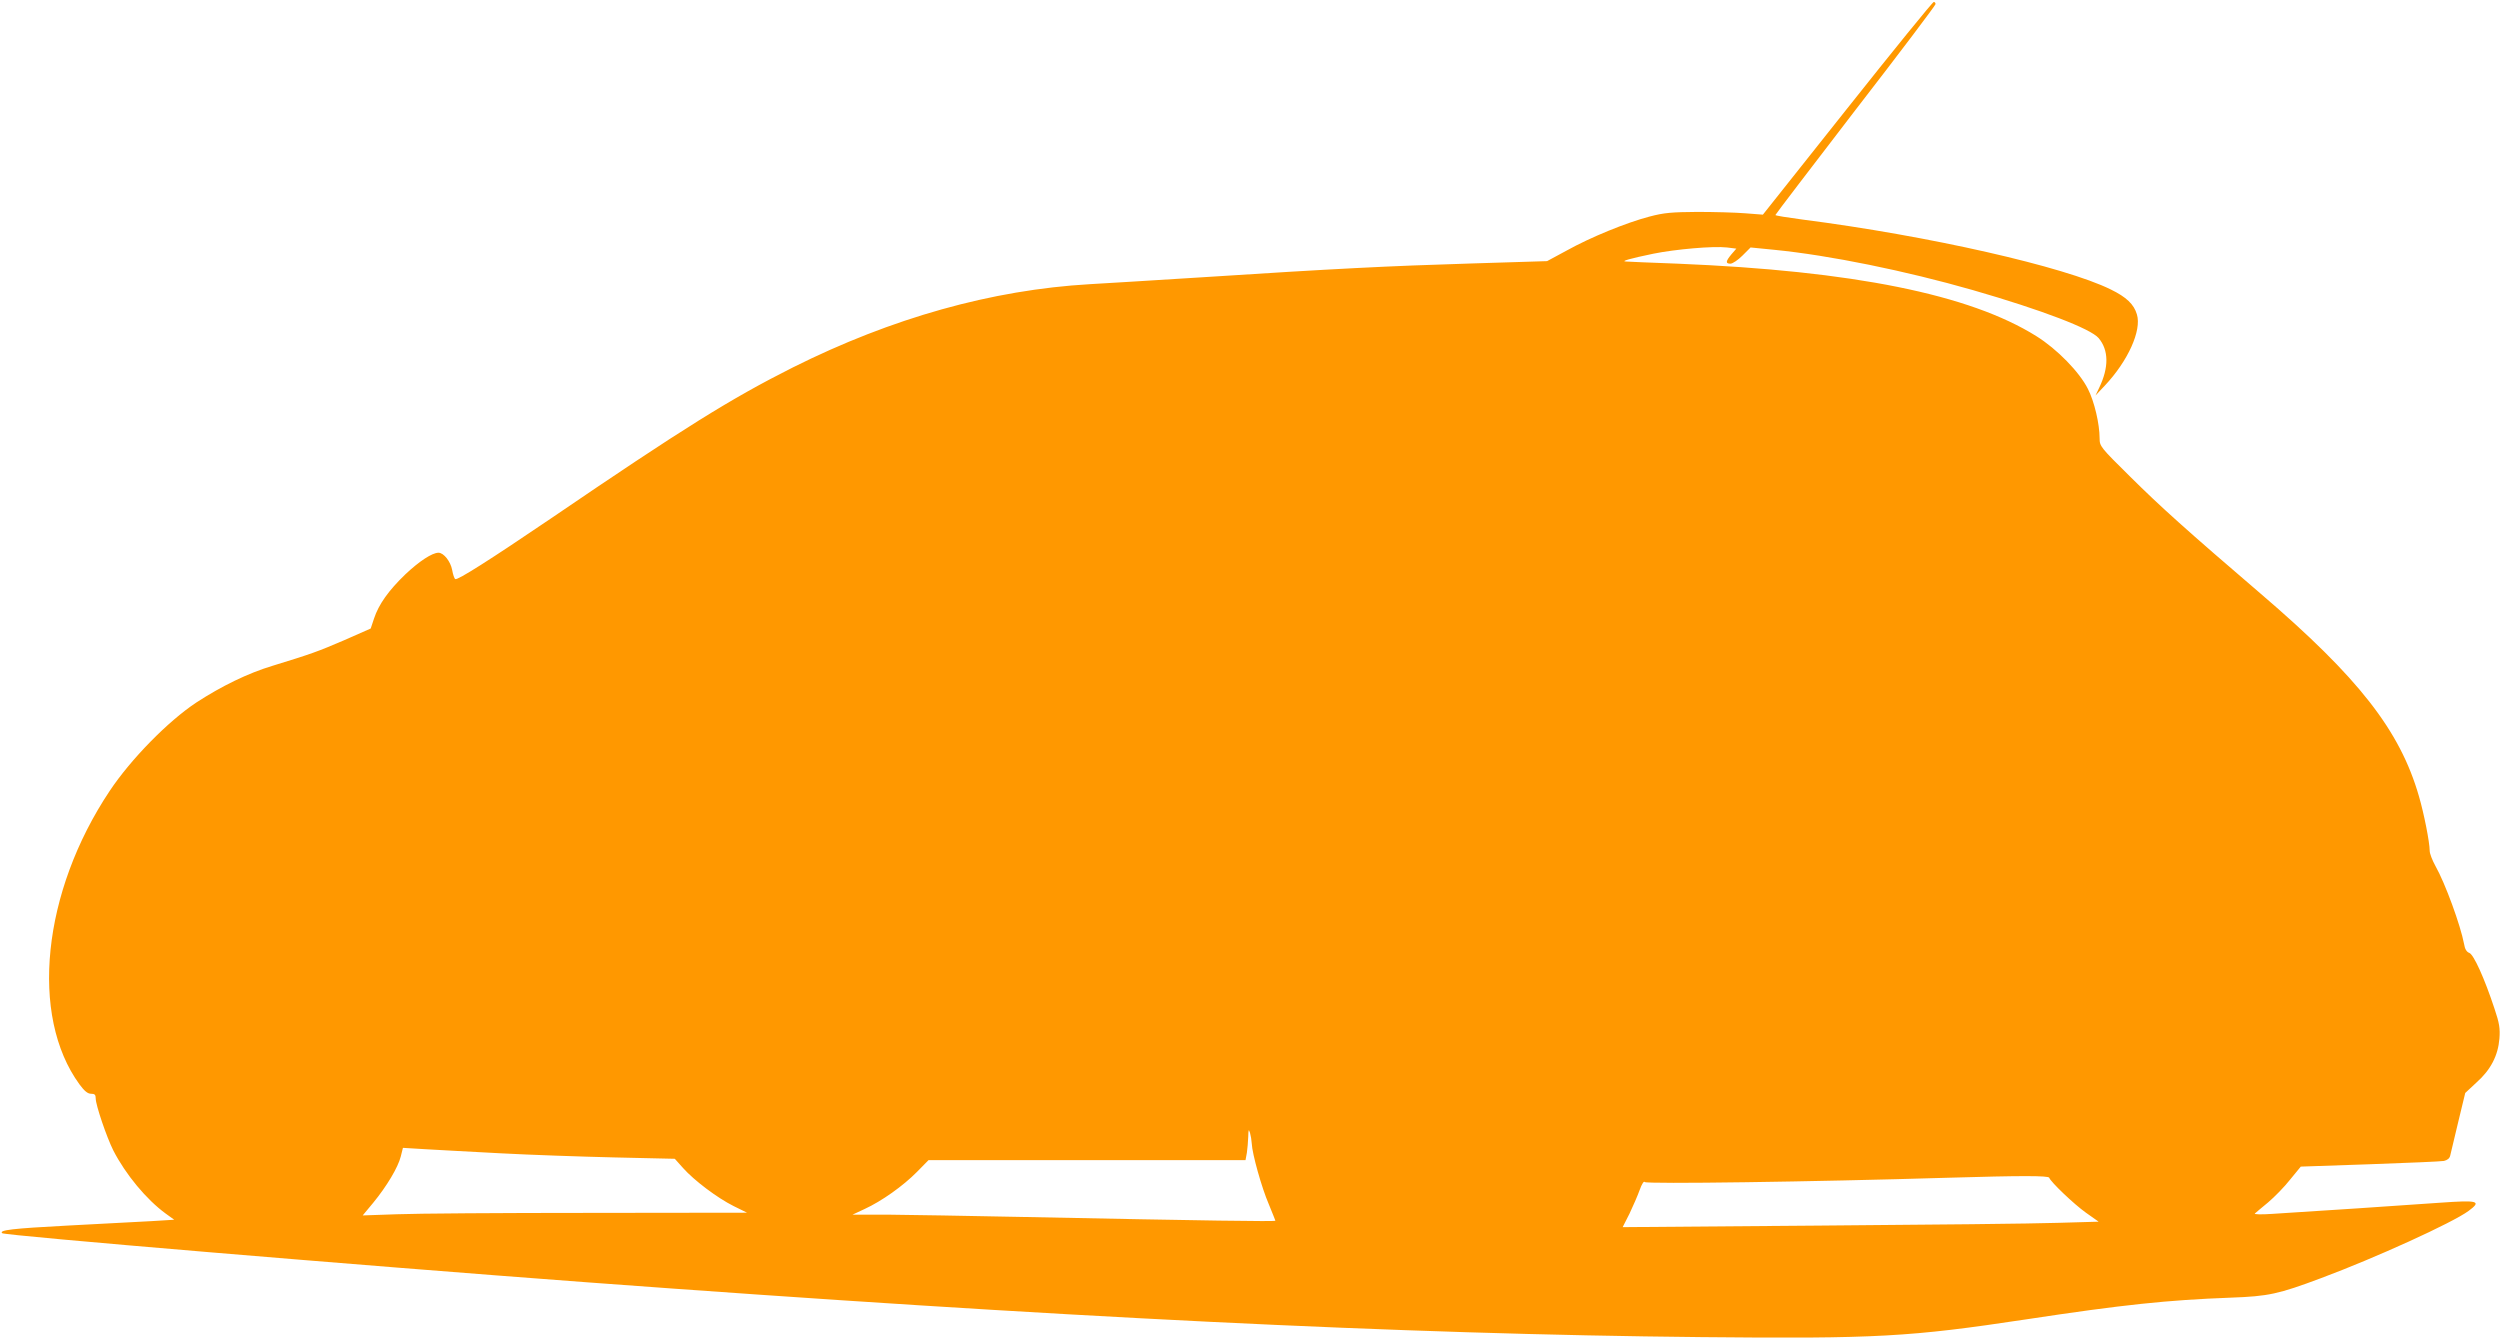 <?xml version="1.0" standalone="no"?>
<!DOCTYPE svg PUBLIC "-//W3C//DTD SVG 20010904//EN"
 "http://www.w3.org/TR/2001/REC-SVG-20010904/DTD/svg10.dtd">
<svg version="1.0" xmlns="http://www.w3.org/2000/svg"
 width="1280pt" height="685pt" viewBox="0 0 1280 685"
 preserveAspectRatio="xMidYMid meet">
<g transform="translate(0,685) scale(0.1,-0.1)"
fill="#ff9800" stroke="none">
<path d="M9458 6295 l-432 -544 -91 7 c-49 4 -160 7 -245 7 -130 -1 -170 -4
-245 -24 -118 -31 -300 -105 -424 -174 l-100 -54 -388 -12 c-427 -13 -687 -26
-1383 -71 -256 -16 -512 -32 -570 -35 -502 -29 -1014 -173 -1520 -426 -318
-160 -559 -310 -1240 -774 -311 -211 -478 -317 -489 -310 -5 3 -12 24 -16 47
-8 43 -43 88 -70 88 -32 0 -98 -43 -170 -111 -85 -82 -136 -153 -160 -226
l-17 -51 -136 -60 c-135 -58 -168 -70 -367 -131 -126 -38 -261 -104 -390 -188
-145 -96 -335 -290 -443 -452 -346 -518 -411 -1152 -155 -1503 25 -34 42 -48
59 -48 19 0 24 -5 24 -24 0 -34 56 -198 90 -266 63 -123 170 -252 269 -324
l43 -31 -113 -7 c-63 -3 -258 -14 -434 -23 -282 -15 -351 -23 -334 -39 13 -12
1808 -163 2989 -251 2425 -180 4172 -266 5710 -281 897 -9 1069 1 1665 91 494
75 724 99 1046 111 194 7 244 18 463 100 279 104 672 283 755 344 69 51 50 56
-147 42 -168 -12 -672 -46 -857 -57 -58 -4 -96 -3 -90 2 6 5 36 31 68 57 32
27 83 79 112 116 l55 67 352 12 c194 7 365 14 381 17 17 4 29 13 32 27 3 12
21 89 41 172 l36 149 58 54 c73 65 110 138 117 224 4 52 0 79 -25 153 -52 158
-107 278 -129 286 -14 5 -23 20 -27 46 -18 95 -96 310 -147 400 -16 29 -29 63
-29 77 0 43 -29 190 -55 279 -97 337 -309 608 -810 1037 -377 323 -515 447
-667 598 -154 152 -158 157 -158 198 0 73 -27 189 -60 253 -43 86 -158 204
-264 270 -342 214 -939 334 -1836 371 -135 5 -254 10 -265 11 -29 1 19 15 140
40 113 23 307 40 377 32 l48 -6 -25 -29 c-30 -36 -31 -48 -5 -48 11 0 39 19
61 41 l42 42 121 -12 c284 -28 674 -108 1016 -206 357 -103 604 -198 645 -246
52 -62 53 -150 3 -254 l-19 -40 47 50 c119 126 190 283 165 365 -15 52 -54 89
-134 128 -237 117 -933 275 -1579 358 -76 10 -138 20 -138 23 0 3 185 245 410
538 226 292 410 536 410 542 0 6 -4 11 -9 11 -6 0 -205 -245 -443 -545z
m-3049 -5300 c2 -52 51 -227 87 -310 18 -45 34 -83 34 -85 0 -5 -347 0 -1285
19 -286 6 -601 11 -700 12 l-180 0 62 29 c87 40 197 118 268 190 l59 60 812 0
811 0 7 38 c3 20 6 57 7 82 1 37 2 41 9 20 4 -14 8 -38 9 -55z m-3844 -50
c149 -8 410 -17 580 -21 l310 -7 42 -47 c57 -64 175 -153 259 -195 l69 -34
-810 -1 c-445 0 -888 -3 -984 -7 l-174 -6 54 65 c69 84 127 181 141 237 l11
44 116 -7 c64 -4 238 -13 386 -21z m7927 -125 c7 -21 126 -135 188 -179 l65
-46 -210 -6 c-116 -4 -664 -10 -1218 -14 l-1009 -8 35 69 c18 38 42 93 52 121
11 31 22 48 26 41 7 -11 857 1 1554 22 372 11 513 11 517 0z"/>
</g>
</svg>
